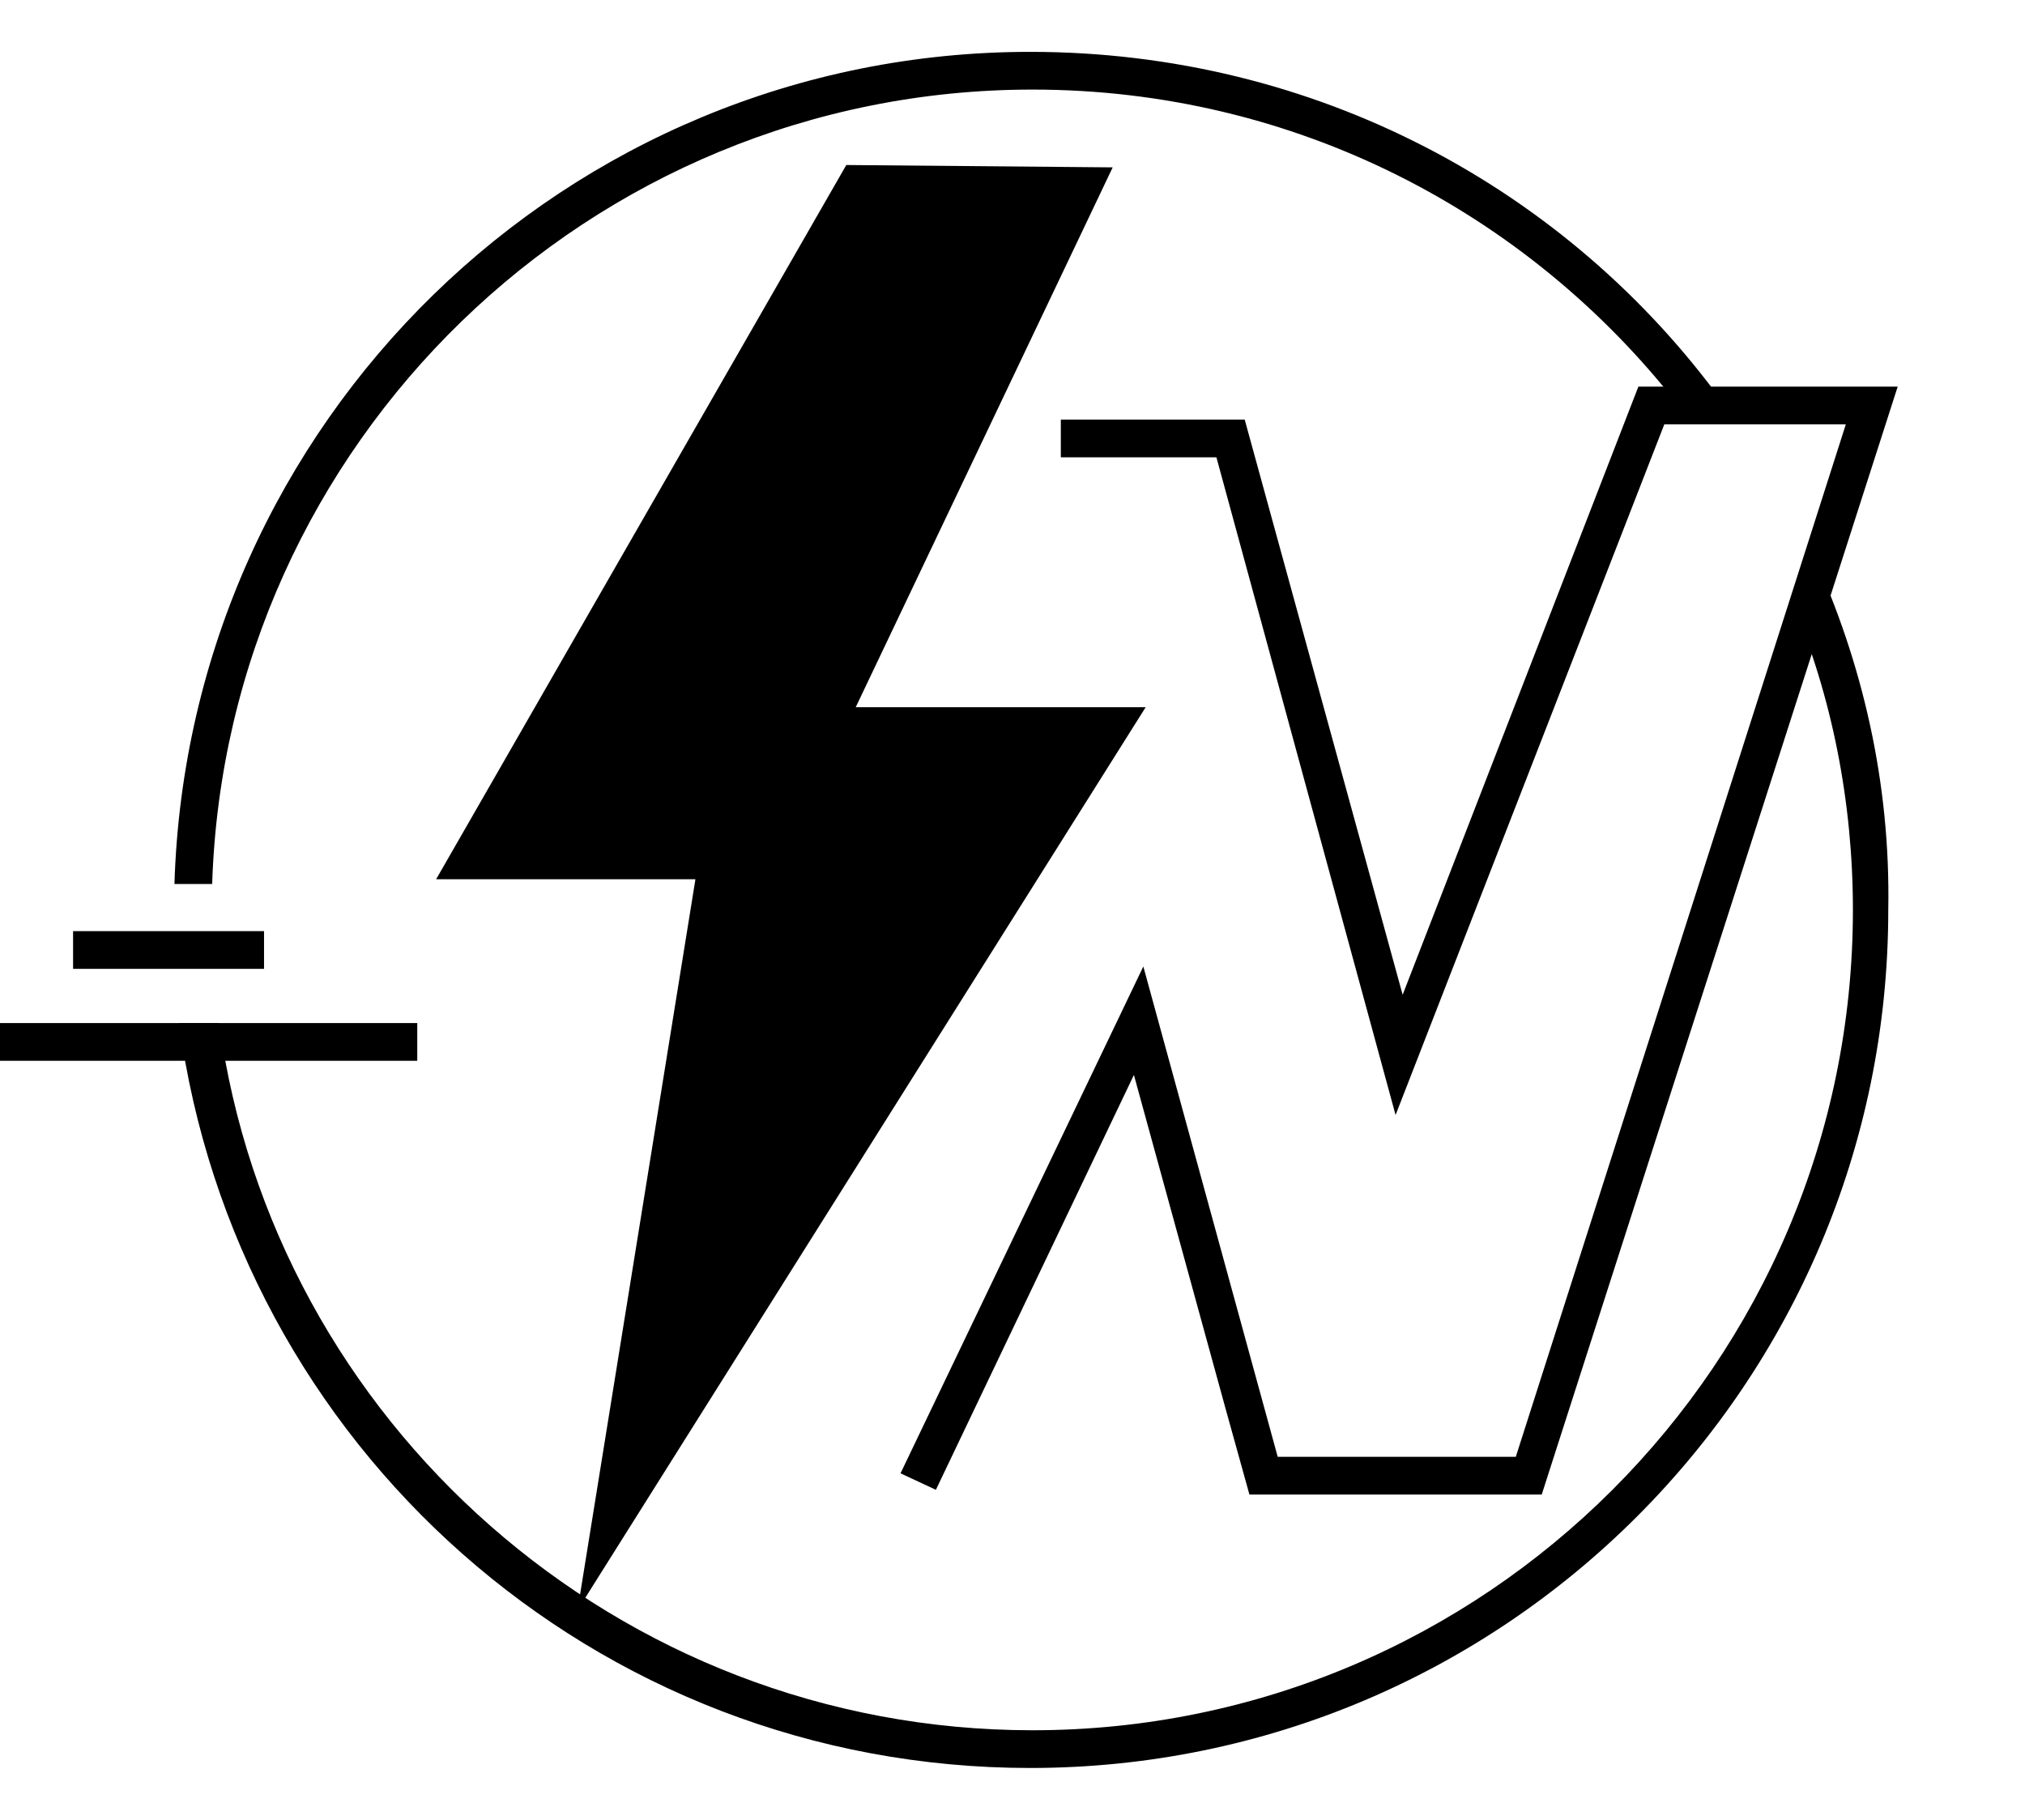 <?xml version="1.0" encoding="utf-8"?>
<!-- Generator: Adobe Illustrator 21.1.0, SVG Export Plug-In . SVG Version: 6.00 Build 0)  -->
<svg version="1.1" id="icon" xmlns="http://www.w3.org/2000/svg" xmlns:xlink="http://www.w3.org/1999/xlink" x="0px" y="0px"
	 viewBox="0 0 85.9 77.2" style="enable-background:new 0 0 85.9 77.2;" xml:space="preserve">
<g>
	<polygon points="35.9,7 47.2,7.1 36.3,30 48.6,30 24.5,68.3 29.5,37.3 18.5,37.3 	"/>
</g>
<g>
	<g>
		<polygon points="65.4,63.4 53,63.4 52,59.8 48.1,45.6 39.7,63.2 38.2,62.5 48.5,41 54.2,61.8 64.3,61.8 78.3,18 70.6,18 
			59.2,47.3 51.6,19.4 45,19.4 45,17.8 52.8,17.8 59.5,42.2 69.5,16.4 80.5,16.4 		"/>
	</g>
</g>
<g>
	<rect x="3.1" y="39.5" width="8.1" height="1.6"/>
</g>
<g>
	<rect y="43.4" width="17.7" height="1.6"/>
</g>
<g>
	<g>
		<path d="M9,37.5C9.6,18.8,25,3.8,43.8,3.8c11.1,0,21,5.2,27.4,13.4l1.9-0.1C66.5,8,55.8,2.2,43.7,2.2C24,2.2,8,17.9,7.4,37.5H9z"
			/>
	</g>
	<g>
		<path d="M76.9,23.5l-0.9,2c1.7,4,2.6,8.5,2.6,13.1c0,19.2-15.6,34.8-34.8,34.8c-17.6,0-32.2-13.1-34.5-30H7.6
			C10,61.3,25.2,75,43.7,75c20.1,0,36.4-16.3,36.4-36.4C80.2,33.2,79,28.1,76.9,23.5z"/>
	</g>
</g>
</svg>
